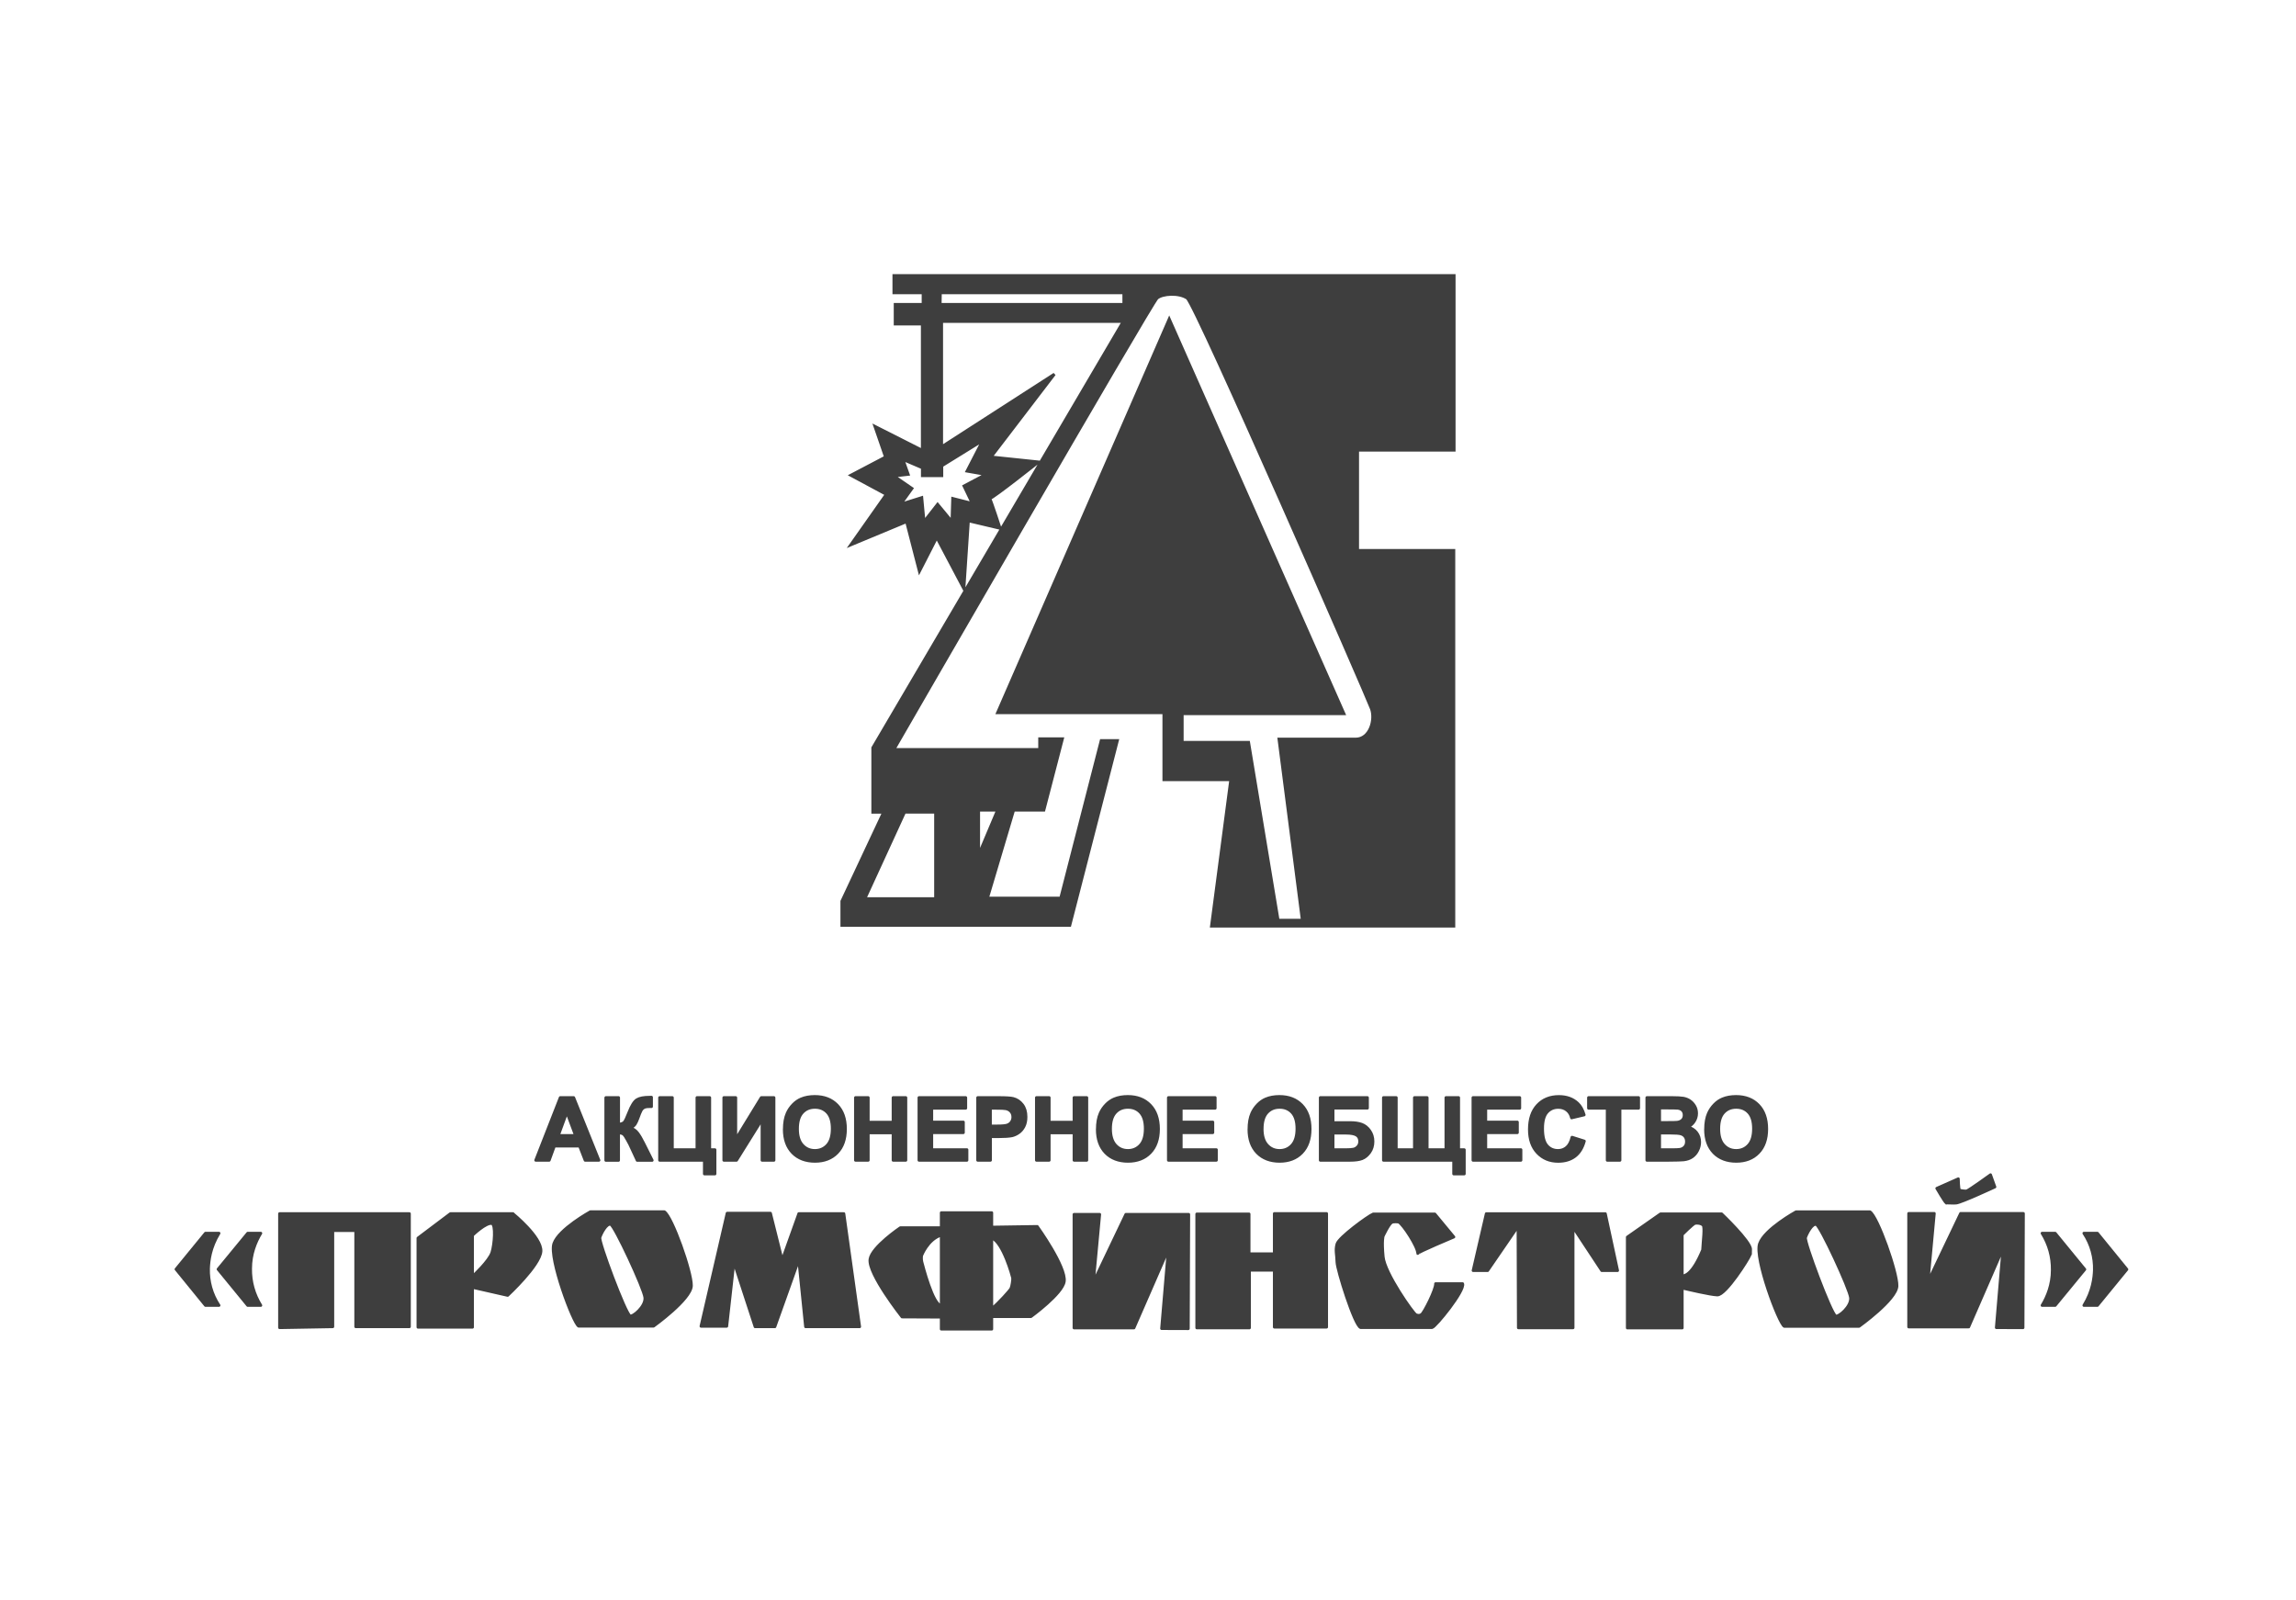 <svg width="300" height="209" viewBox="0 0 300 209" fill="none" xmlns="http://www.w3.org/2000/svg">
<rect width="300" height="209" fill="white"/>
<path d="M78.258 151.587H76.453L75.731 149.73H72.438L71.761 151.587H70L73.204 143.403H74.96L78.253 151.587H78.258ZM75.2 148.351L74.065 145.316L72.952 148.351H75.2Z" fill="#3E3E3E" stroke="#3E3E3E" stroke-width="0.373" stroke-linecap="round" stroke-linejoin="round"/>
<path d="M79.164 143.403H80.825V146.889C81.194 146.85 81.445 146.756 81.574 146.605C81.703 146.455 81.909 146.027 82.178 145.332C82.524 144.448 82.871 143.898 83.218 143.681C83.564 143.464 84.118 143.359 84.884 143.359C84.923 143.359 85.001 143.359 85.124 143.353V144.576H84.89C84.549 144.571 84.297 144.615 84.146 144.698C83.989 144.782 83.861 144.91 83.766 145.082C83.671 145.254 83.525 145.605 83.335 146.138C83.234 146.422 83.123 146.655 83.005 146.85C82.888 147.039 82.681 147.217 82.379 147.384C82.748 147.489 83.056 147.701 83.296 148.012C83.537 148.329 83.805 148.774 84.09 149.352L85.214 151.598H83.257L82.273 149.48C82.256 149.452 82.228 149.391 82.178 149.307C82.161 149.28 82.088 149.152 81.971 148.924C81.758 148.523 81.585 148.268 81.445 148.168C81.306 148.068 81.099 148.017 80.819 148.012V151.598H79.158V143.414L79.164 143.403Z" fill="#3E3E3E" stroke="#3E3E3E" stroke-width="0.373" stroke-linecap="round" stroke-linejoin="round"/>
<path d="M86.189 143.403H87.849V150.214H91.07V143.403H92.73V150.214H93.418V153.371H92.037V151.587H86.189V143.403Z" fill="#3E3E3E" stroke="#3E3E3E" stroke-width="0.373" stroke-linecap="round" stroke-linejoin="round"/>
<path d="M94.579 143.403H96.133V148.852L99.471 143.403H101.126V151.587H99.572V146.244L96.239 151.587H94.579V143.403Z" fill="#3E3E3E" stroke="#3E3E3E" stroke-width="0.373" stroke-linecap="round" stroke-linejoin="round"/>
<path d="M102.486 147.545C102.486 146.711 102.609 146.011 102.86 145.444C103.045 145.027 103.302 144.654 103.626 144.321C103.95 143.987 104.303 143.742 104.689 143.581C105.203 143.364 105.796 143.259 106.461 143.259C107.674 143.259 108.647 143.631 109.374 144.382C110.101 145.132 110.464 146.172 110.464 147.501C110.464 148.829 110.101 149.858 109.38 150.603C108.658 151.348 107.691 151.721 106.483 151.721C105.276 151.721 104.286 151.348 103.565 150.609C102.843 149.864 102.48 148.841 102.48 147.54L102.486 147.545ZM104.196 147.49C104.196 148.418 104.409 149.119 104.839 149.597C105.27 150.075 105.818 150.314 106.478 150.314C107.138 150.314 107.685 150.075 108.111 149.602C108.535 149.13 108.748 148.418 108.748 147.467C108.748 146.517 108.541 145.827 108.127 145.366C107.713 144.904 107.166 144.671 106.478 144.671C105.79 144.671 105.242 144.904 104.823 145.371C104.403 145.838 104.196 146.545 104.196 147.484V147.49Z" fill="#3E3E3E" stroke="#3E3E3E" stroke-width="0.373" stroke-linecap="round" stroke-linejoin="round"/>
<path d="M111.781 151.587V143.403H113.442V146.622H116.696V143.403H118.356V151.587H116.696V148.006H113.442V151.587H111.781Z" fill="#3E3E3E" stroke="#3E3E3E" stroke-width="0.373" stroke-linecap="round" stroke-linejoin="round"/>
<path d="M120.077 151.587V143.403H126.183V144.787H121.743V146.6H125.875V147.979H121.743V150.208H126.34V151.587H120.077Z" fill="#3E3E3E" stroke="#3E3E3E" stroke-width="0.373" stroke-linecap="round" stroke-linejoin="round"/>
<path d="M127.748 151.587V143.403H130.415C131.427 143.403 132.087 143.442 132.394 143.525C132.864 143.648 133.261 143.914 133.579 144.326C133.898 144.737 134.055 145.271 134.055 145.922C134.055 146.422 133.965 146.844 133.781 147.189C133.596 147.534 133.367 147.801 133.082 147.995C132.797 148.19 132.511 148.318 132.221 148.385C131.824 148.462 131.248 148.501 130.499 148.501H129.414V151.587H127.753H127.748ZM129.408 144.787V147.111H130.32C130.974 147.111 131.416 147.067 131.634 146.983C131.857 146.9 132.031 146.767 132.154 146.583C132.277 146.4 132.344 146.188 132.344 145.949C132.344 145.649 132.254 145.405 132.081 145.21C131.902 145.015 131.684 144.893 131.41 144.849C131.209 144.81 130.812 144.793 130.213 144.793H129.408V144.787Z" fill="#3E3E3E" stroke="#3E3E3E" stroke-width="0.373" stroke-linecap="round" stroke-linejoin="round"/>
<path d="M135.424 151.587V143.403H137.085V146.622H140.339V143.403H142V151.587H140.339V148.006H137.085V151.587H135.424Z" fill="#3E3E3E" stroke="#3E3E3E" stroke-width="0.373" stroke-linecap="round" stroke-linejoin="round"/>
<path d="M143.386 147.545C143.386 146.711 143.509 146.011 143.76 145.444C143.945 145.027 144.202 144.654 144.526 144.321C144.851 143.987 145.203 143.742 145.589 143.581C146.103 143.364 146.696 143.259 147.361 143.259C148.575 143.259 149.547 143.631 150.274 144.382C151.001 145.132 151.365 146.172 151.365 147.501C151.365 148.829 151.001 149.858 150.28 150.603C149.559 151.348 148.591 151.721 147.384 151.721C146.176 151.721 145.186 151.348 144.465 150.609C143.744 149.864 143.38 148.841 143.38 147.54L143.386 147.545ZM145.097 147.49C145.097 148.418 145.315 149.119 145.74 149.597C146.17 150.075 146.718 150.314 147.378 150.314C148.038 150.314 148.586 150.075 149.011 149.602C149.436 149.13 149.648 148.418 149.648 147.467C149.648 146.517 149.441 145.827 149.027 145.366C148.614 144.904 148.066 144.671 147.378 144.671C146.69 144.671 146.142 144.904 145.723 145.371C145.304 145.838 145.097 146.545 145.097 147.484V147.49Z" fill="#3E3E3E" stroke="#3E3E3E" stroke-width="0.373" stroke-linecap="round" stroke-linejoin="round"/>
<path d="M152.669 151.587V143.403H158.775V144.787H154.335V146.6H158.467V147.979H154.335V150.208H158.932V151.587H152.669Z" fill="#3E3E3E" stroke="#3E3E3E" stroke-width="0.373" stroke-linecap="round" stroke-linejoin="round"/>
<path d="M163.197 147.545C163.197 146.711 163.32 146.011 163.571 145.444C163.757 145.027 164.013 144.654 164.338 144.321C164.661 143.987 165.014 143.742 165.4 143.581C165.915 143.364 166.502 143.259 167.172 143.259C168.385 143.259 169.358 143.631 170.086 144.382C170.812 145.132 171.176 146.172 171.176 147.501C171.176 148.829 170.812 149.858 170.091 150.603C169.369 151.348 168.402 151.721 167.194 151.721C165.988 151.721 164.997 151.348 164.276 150.609C163.554 149.864 163.192 148.841 163.192 147.54L163.197 147.545ZM164.909 147.49C164.909 148.418 165.126 149.119 165.557 149.597C165.988 150.075 166.535 150.314 167.194 150.314C167.855 150.314 168.402 150.075 168.828 149.602C169.253 149.13 169.466 148.418 169.466 147.467C169.466 146.517 169.257 145.827 168.844 145.366C168.43 144.904 167.883 144.671 167.194 144.671C166.507 144.671 165.96 144.904 165.54 145.371C165.12 145.838 164.913 146.545 164.913 147.484L164.909 147.49Z" fill="#3E3E3E" stroke="#3E3E3E" stroke-width="0.373" stroke-linecap="round" stroke-linejoin="round"/>
<path d="M172.514 143.403H178.67V144.776H174.175V146.672H176.4C177.015 146.672 177.524 146.744 177.927 146.895C178.329 147.045 178.676 147.317 178.96 147.723C179.246 148.123 179.391 148.596 179.391 149.135C179.391 149.674 179.246 150.164 178.96 150.558C178.67 150.953 178.346 151.225 177.976 151.37C177.608 151.514 177.082 151.587 176.4 151.587H172.514V143.403ZM174.175 150.214H175.79C176.305 150.214 176.669 150.186 176.88 150.136C177.087 150.086 177.272 149.969 177.429 149.791C177.584 149.613 177.664 149.391 177.664 149.129C177.664 148.751 177.528 148.473 177.255 148.301C176.981 148.129 176.523 148.04 175.863 148.04H174.175V150.208V150.214Z" fill="#3E3E3E" stroke="#3E3E3E" stroke-width="0.373" stroke-linecap="round" stroke-linejoin="round"/>
<path d="M180.773 143.403H182.434V150.214H184.815V143.403H186.47V150.214H188.931V143.403H190.585V150.214H191.324V153.371H189.943V151.587H180.767V143.403H180.773Z" fill="#3E3E3E" stroke="#3E3E3E" stroke-width="0.373" stroke-linecap="round" stroke-linejoin="round"/>
<path d="M192.465 151.587V143.403H198.57V144.787H194.13V146.6H198.263V147.979H194.13V150.208H198.726V151.587H192.465Z" fill="#3E3E3E" stroke="#3E3E3E" stroke-width="0.373" stroke-linecap="round" stroke-linejoin="round"/>
<path d="M205.401 148.579L207.011 149.085C206.766 149.98 206.352 150.642 205.775 151.075C205.2 151.509 204.472 151.726 203.589 151.726C202.493 151.726 201.599 151.353 200.895 150.614C200.189 149.869 199.838 148.857 199.838 147.567C199.838 146.205 200.189 145.149 200.9 144.393C201.61 143.636 202.538 143.264 203.69 143.264C204.696 143.264 205.512 143.559 206.144 144.154C206.518 144.504 206.798 145.004 206.988 145.66L205.345 146.049C205.25 145.627 205.043 145.288 204.735 145.043C204.427 144.799 204.053 144.676 203.611 144.676C203.002 144.676 202.504 144.893 202.125 145.327C201.744 145.76 201.554 146.466 201.554 147.445C201.554 148.479 201.739 149.218 202.114 149.657C202.487 150.097 202.974 150.314 203.572 150.314C204.014 150.314 204.395 150.175 204.713 149.897C205.032 149.619 205.261 149.179 205.401 148.579Z" fill="#3E3E3E" stroke="#3E3E3E" stroke-width="0.373" stroke-linecap="round" stroke-linejoin="round"/>
<path d="M210.006 151.587V144.787H207.563V143.403H214.104V144.787H211.666V151.587H210.006Z" fill="#3E3E3E" stroke="#3E3E3E" stroke-width="0.373" stroke-linecap="round" stroke-linejoin="round"/>
<path d="M215.185 143.403H218.473C219.121 143.403 219.608 143.431 219.931 143.481C220.25 143.537 220.536 143.648 220.793 143.82C221.044 143.992 221.256 144.22 221.424 144.504C221.592 144.787 221.676 145.11 221.676 145.46C221.676 145.844 221.57 146.194 221.363 146.516C221.156 146.839 220.877 147.078 220.519 147.234C221.021 147.378 221.408 147.628 221.676 147.979C221.945 148.329 222.078 148.74 222.078 149.213C222.078 149.585 221.99 149.947 221.816 150.297C221.643 150.647 221.402 150.931 221.1 151.142C220.799 151.353 220.429 151.481 219.987 151.531C219.714 151.559 219.042 151.581 217.986 151.587H215.185V143.403ZM216.845 144.765V146.655H217.935C218.583 146.655 218.986 146.644 219.143 146.628C219.428 146.594 219.651 146.494 219.815 146.333C219.976 146.172 220.06 145.96 220.06 145.694C220.06 145.427 219.987 145.232 219.847 145.077C219.707 144.921 219.501 144.821 219.221 144.787C219.059 144.771 218.583 144.76 217.801 144.76H216.845V144.765ZM216.845 148.023V150.214H218.383C218.981 150.214 219.361 150.197 219.524 150.164C219.77 150.119 219.97 150.008 220.127 149.835C220.284 149.663 220.362 149.43 220.362 149.141C220.362 148.896 220.301 148.685 220.183 148.518C220.065 148.345 219.892 148.223 219.664 148.145C219.44 148.067 218.947 148.029 218.187 148.029H216.845V148.023Z" fill="#3E3E3E" stroke="#3E3E3E" stroke-width="0.373" stroke-linecap="round" stroke-linejoin="round"/>
<path d="M222.86 147.545C222.86 146.711 222.983 146.011 223.235 145.444C223.425 145.027 223.677 144.654 224.002 144.321C224.325 143.987 224.678 143.742 225.064 143.581C225.578 143.364 226.171 143.259 226.836 143.259C228.049 143.259 229.022 143.631 229.75 144.382C230.476 145.132 230.839 146.172 230.839 147.501C230.839 148.829 230.476 149.858 229.754 150.603C229.033 151.348 228.066 151.721 226.858 151.721C225.651 151.721 224.661 151.348 223.939 150.609C223.218 149.864 222.854 148.841 222.854 147.54L222.86 147.545ZM224.572 147.49C224.572 148.418 224.784 149.119 225.214 149.597C225.645 150.075 226.192 150.314 226.853 150.314C227.512 150.314 228.061 150.075 228.486 149.602C228.91 149.13 229.123 148.418 229.123 147.467C229.123 146.517 228.916 145.827 228.503 145.366C228.089 144.904 227.54 144.671 226.853 144.671C226.166 144.671 225.617 144.904 225.197 145.371C224.779 145.838 224.572 146.545 224.572 147.484V147.49Z" fill="#3E3E3E" stroke="#3E3E3E" stroke-width="0.373" stroke-linecap="round" stroke-linejoin="round"/>
<path d="M36.531 173.458L43.481 173.336V160.772H46.484V173.336H53.49V158.564H36.531V173.458ZM67.032 158.564H58.852L54.614 161.756V173.397H61.737V161.389C61.737 161.389 63.504 159.676 64.27 159.854C64.796 159.982 64.617 162.556 64.27 163.657C63.907 164.758 61.849 166.665 61.849 166.665L61.737 168.194L66.333 169.239C66.333 169.239 70.566 165.314 70.678 163.479C70.801 161.639 67.026 158.576 67.026 158.576L67.032 158.564ZM86.803 158.314H77.141C77.141 158.314 73.021 160.583 72.372 162.473C71.723 164.374 74.905 172.891 75.609 173.264H85.389C85.389 173.264 90.275 169.767 90.337 167.993C90.393 166.22 87.81 158.931 86.803 158.314ZM82.325 171.924C81.71 171.602 78.204 162.228 78.383 161.683C78.556 161.127 79.266 159.788 79.792 159.965C80.323 160.149 84.147 168.36 84.265 169.528C84.382 170.69 82.677 172.096 82.325 171.919V171.924ZM104.377 158.564L102.202 164.635L100.67 158.509H95.011L91.595 173.275H94.956L95.895 164.875L98.662 173.336H101.246L104.371 164.58L105.26 173.336H112.322L110.259 158.564H104.371H104.377ZM129.583 160.327V158.442H122.991V170.573C121.895 170.562 120.558 165.275 120.452 164.886C120.351 164.502 120.413 164.057 120.413 164.057C120.413 164.057 121.208 161.95 122.94 161.383C122.89 161.405 122.991 160.405 122.991 160.405H117.635C117.635 160.405 113.922 162.912 113.681 164.513C113.396 166.409 117.863 172.057 117.863 172.057L122.991 172.08V173.647H129.583V172.013H134.704C134.704 172.013 138.814 169.033 139.055 167.437C139.345 165.536 135.527 160.238 135.527 160.238L129.588 160.327H129.583ZM132.094 168.338C131.943 168.627 130.528 170.201 129.611 170.962L129.583 171.318V161.733C131.071 162.312 132.273 166.731 132.316 166.954C132.357 167.187 132.221 168.049 132.094 168.338ZM142.857 167.577L143.685 158.659H140.336V173.492H148.162L152.659 163.19L151.78 173.575L155.264 173.586L155.32 158.659H147.107L142.851 167.577H142.857ZM166.502 163.813H163.203V158.609H156.376V173.486H163.254V165.948H166.508V173.386H173.335V158.553H166.508V163.802L166.502 163.813ZM187.582 167.715C187.61 168.488 186.061 171.529 185.748 171.724C185.57 171.857 185.357 171.919 185.01 171.774C184.669 171.629 180.933 166.353 180.727 164.202C180.52 162.056 180.727 161.494 180.727 161.494C180.727 161.494 181.471 159.91 181.846 159.71C182.124 159.571 182.706 159.649 182.762 159.665C183.332 159.943 185.268 162.929 185.245 163.763C185.195 163.613 189.963 161.611 189.963 161.611L187.482 158.614H179.419C178.814 158.842 174.923 161.672 174.694 162.523C174.459 163.362 174.671 163.896 174.694 164.902C174.716 165.914 176.981 173.147 177.769 173.442H187.118C187.549 173.392 191.445 168.616 191.111 167.715H187.577H187.582ZM194.202 158.57L192.481 165.998H194.38L198.351 160.21L198.396 173.475H205.536V160.316L209.287 165.998H211.357L209.757 158.57H194.202ZM224.949 158.592H216.971L212.632 161.628V173.497H219.799V168.282C220.65 168.483 223.451 169.144 224.379 169.183C225.491 169.239 228.5 164.419 228.629 164.013C228.758 163.607 228.73 164.224 228.73 163.207C228.73 162.189 224.949 158.592 224.949 158.592ZM222.472 163.307C221.153 166.487 220.146 166.72 219.799 166.692V161.3C219.799 161.3 221.214 159.882 221.472 159.826C221.722 159.771 222.265 159.799 222.528 160.071C222.78 160.338 222.528 162.189 222.472 163.307ZM244.335 158.325H234.672C234.672 158.325 230.552 160.594 229.904 162.495C229.249 164.396 232.43 172.914 233.141 173.286H242.909C242.909 173.286 247.806 169.789 247.858 168.016C247.918 166.237 245.33 158.942 244.335 158.325ZM239.851 171.935C239.241 171.613 235.74 162.25 235.908 161.694C236.087 161.144 236.786 159.793 237.323 159.982C237.855 160.16 241.679 168.377 241.802 169.545C241.919 170.707 240.213 172.113 239.851 171.935ZM256.177 158.537L251.916 167.454L252.738 158.537H249.395V173.364H257.235L261.723 163.068L260.846 173.453L264.329 173.464L264.38 158.542H256.177V158.537ZM254.315 157.186C254.254 157.13 255.282 157.219 255.596 157.174C256.272 157.113 260.655 155.073 260.655 155.073L260.086 153.483C260.086 153.483 257.284 155.512 256.972 155.596C256.819 155.646 256.143 155.562 256.031 155.484C255.897 155.34 255.876 154.011 255.876 154.011L253.068 155.257C253.068 155.257 254.136 157.102 254.31 157.174L254.315 157.186Z" fill="#3E3E3E" stroke="#3E3E3E" stroke-width="0.373" stroke-linecap="round" stroke-linejoin="round"/>
<path d="M26.847 170.551L23 165.825L26.847 161.122H28.614C27.456 163.017 27.277 164.696 27.238 165.747C27.199 167.387 27.63 169.066 28.614 170.551H26.847ZM32.366 170.551L28.496 165.825L32.366 161.122H34.077C33.389 162.256 32.74 163.835 32.74 165.747C32.718 167.465 33.171 169.088 34.077 170.551H32.366Z" fill="#3E3E3E" stroke="#3E3E3E" stroke-width="0.373" stroke-linecap="round" stroke-linejoin="round"/>
<path d="M274.052 161.122L277.9 165.847L274.052 170.551H272.286C273.443 168.655 273.622 166.976 273.662 165.925C273.701 164.285 273.27 162.606 272.286 161.122H274.052ZM268.535 161.122L272.403 165.847L268.535 170.551H266.823C267.512 169.416 268.16 167.838 268.16 165.925C268.182 164.207 267.729 162.584 266.823 161.122H268.535Z" fill="#3E3E3E" stroke="#3E3E3E" stroke-width="0.373" stroke-linecap="round" stroke-linejoin="round"/>
<path d="M190 58.815V36H116.799V38.253H120.616V39.768H116.966V42.333H120.513V58.839L114.318 55.705L115.702 59.713L111.169 62.094L115.805 64.587L111.161 71.185L118.453 68.154L120.131 74.648L122.398 70.215L125.944 76.925L126.533 68.042L130.676 69.02C130.676 69.02 129.523 65.485 129.324 65.132C129.769 65.068 135.702 60.355 135.702 60.355L129.491 59.705L137.769 48.883L123.034 58.374V41.996H146.771L114.04 97.696V106.121H115.455L110 117.745V120.904H139.781L146 96.758H143.885L138.596 117.336H129.022L132.441 105.849H136.394L138.819 96.525H135.845V97.92H116.799C116.799 97.92 150.477 39.551 151.193 38.95C151.909 38.357 154.032 38.221 155.113 38.95C156.195 39.68 178.7 91.186 179.201 92.613C179.71 94.048 179.018 96.565 177.133 96.565C175.249 96.565 167.113 96.565 167.113 96.565L170.167 120.23H167.002L163.145 96.99H154.469V93.247H175.606L152.775 41.676L130.342 93.118H152.075V101.872H160.815L158.294 121H189.96V71.914H177.388V58.815H190ZM130.342 105.849L127.869 111.701V105.849H130.342ZM122.247 106.113V117.408H113.006L118.191 106.113H122.247ZM128.418 57.541L126.35 61.549L128.815 61.982L125.952 63.497L127.042 65.774L124.481 65.124L124.386 68.154L122.509 65.886L120.736 68.154L120.441 65.012L117.682 65.878L119.161 63.818L116.791 62.19L118.668 61.974L117.976 60.026L120.521 61.116V62.15H123.058V60.859L128.425 57.541H128.418ZM122.843 39.768L122.867 38.253H146.843V39.768H122.843Z" fill="#3E3E3E" stroke="#3E3E3E" stroke-width="0.373"/>
</svg>
